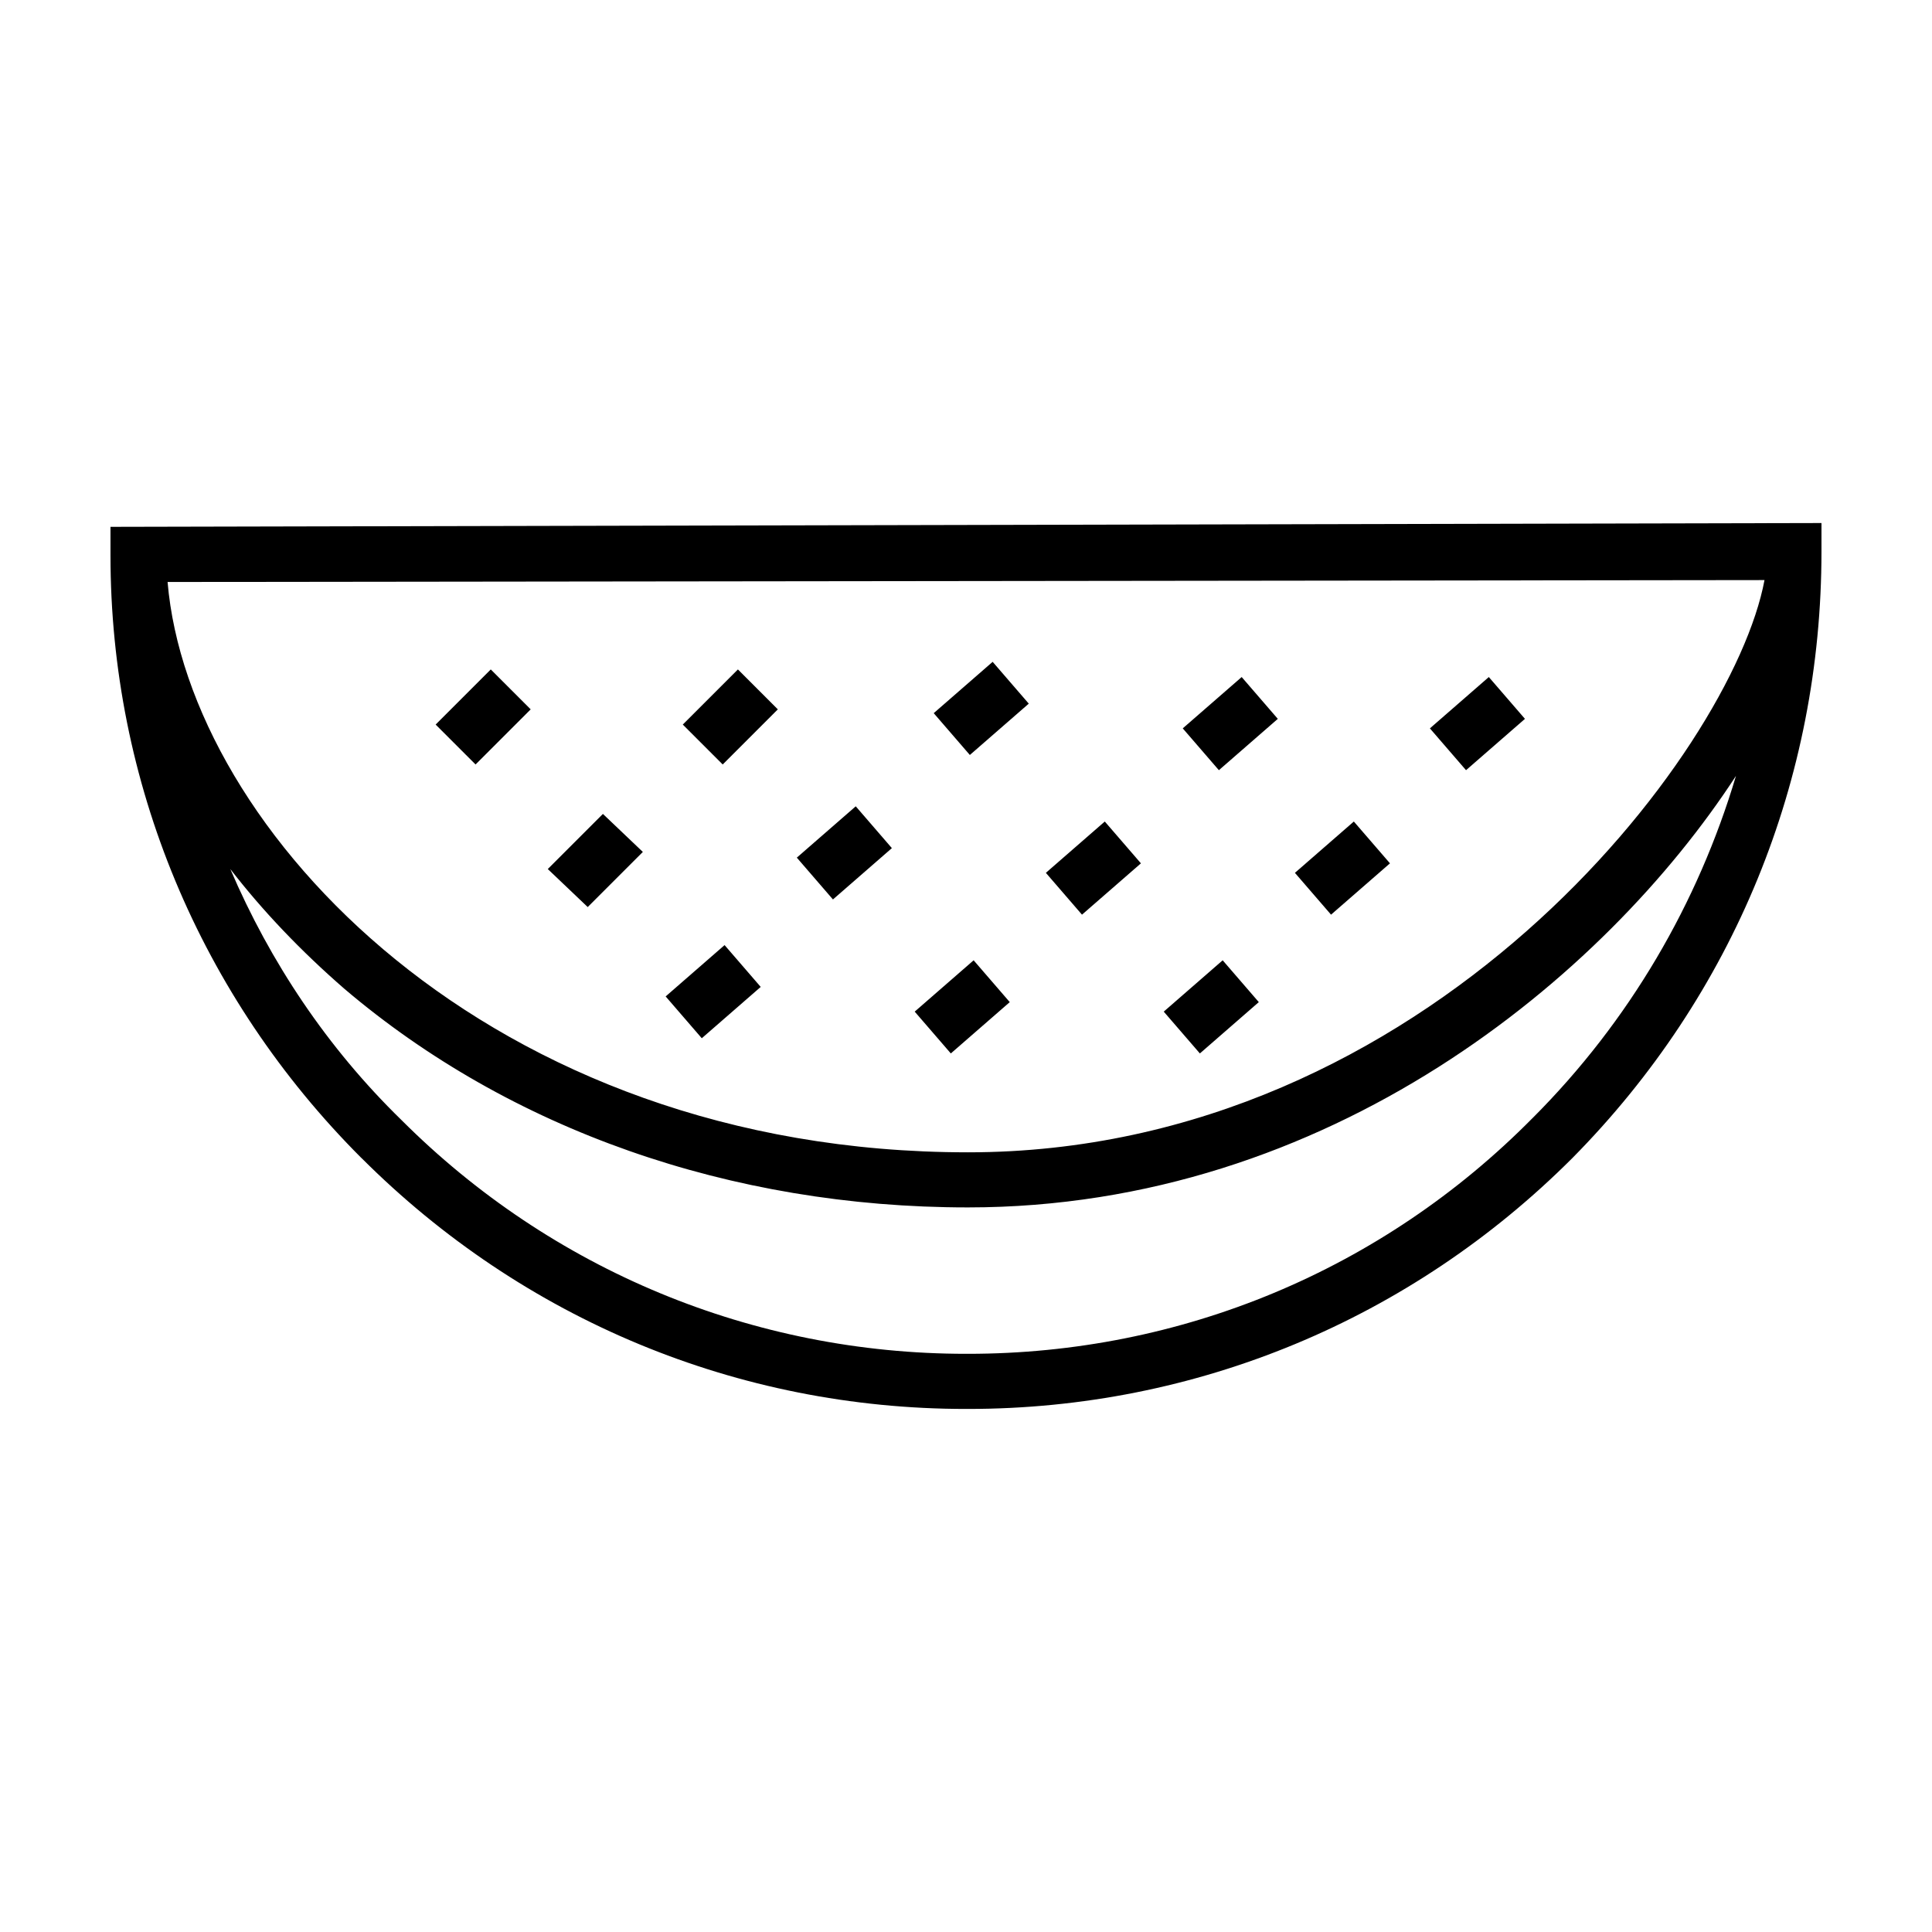 <?xml version="1.0" encoding="UTF-8"?>
<!-- Uploaded to: ICON Repo, www.iconrepo.com, Generator: ICON Repo Mixer Tools -->
<svg fill="#000000" width="800px" height="800px" version="1.1" viewBox="144 144 512 512" xmlns="http://www.w3.org/2000/svg">
 <path d="m239.79 450.88c42.824 42.824 99.758 66.504 160.21 66.504h0.504c60.457 0 117.39-23.68 160.21-66.504 42.824-43.328 65.996-100.26 65.996-160.71v-7.559l-453.43 1.008v7.559c0 59.953 23.68 116.88 66.5 159.71zm310.35-10.578c-39.801 40.305-93.203 62.473-149.63 62.473h-0.504c-56.426 0-109.83-22.168-149.63-61.969-19.648-19.145-34.762-41.816-45.344-66.504 8.566 11.082 18.641 21.664 30.23 31.738 43.832 37.281 102.27 57.938 165.25 57.938 95.723 0 168.78-60.961 203.54-114.36-10.074 33.754-28.211 64.992-53.906 90.688zm-361.73-142.07 423.2-0.504c-8.566 45.848-89.176 151.65-211.1 151.65-126.96-0.004-206.56-85.652-212.1-151.14zm81.617 48.363-10.578-10.578 14.609-14.609 10.578 10.578zm65.496 0-10.578-10.578 14.609-14.609 10.578 10.578zm65.496-2.519-9.574-11.082 15.617-13.602 9.574 11.082zm65.996 4.031-9.574-11.082 15.617-13.602 9.574 11.082zm65.496 0-9.574-11.082 15.617-13.602 9.574 11.082zm-232.76 36.273-10.582-10.074 14.609-14.609 10.582 10.074zm64.988-2.016-9.574-11.082 15.617-13.602 9.574 11.082zm66 4.031-9.574-11.082 15.617-13.602 9.574 11.082zm66 0-9.574-11.082 15.617-13.602 9.574 11.082zm-166.76 32.75-9.574-11.082 15.617-13.602 9.574 11.082zm66 4.027-9.574-11.082 15.617-13.602 9.574 11.082zm66 0-9.574-11.082 15.617-13.602 9.574 11.082z"/>
</svg>
